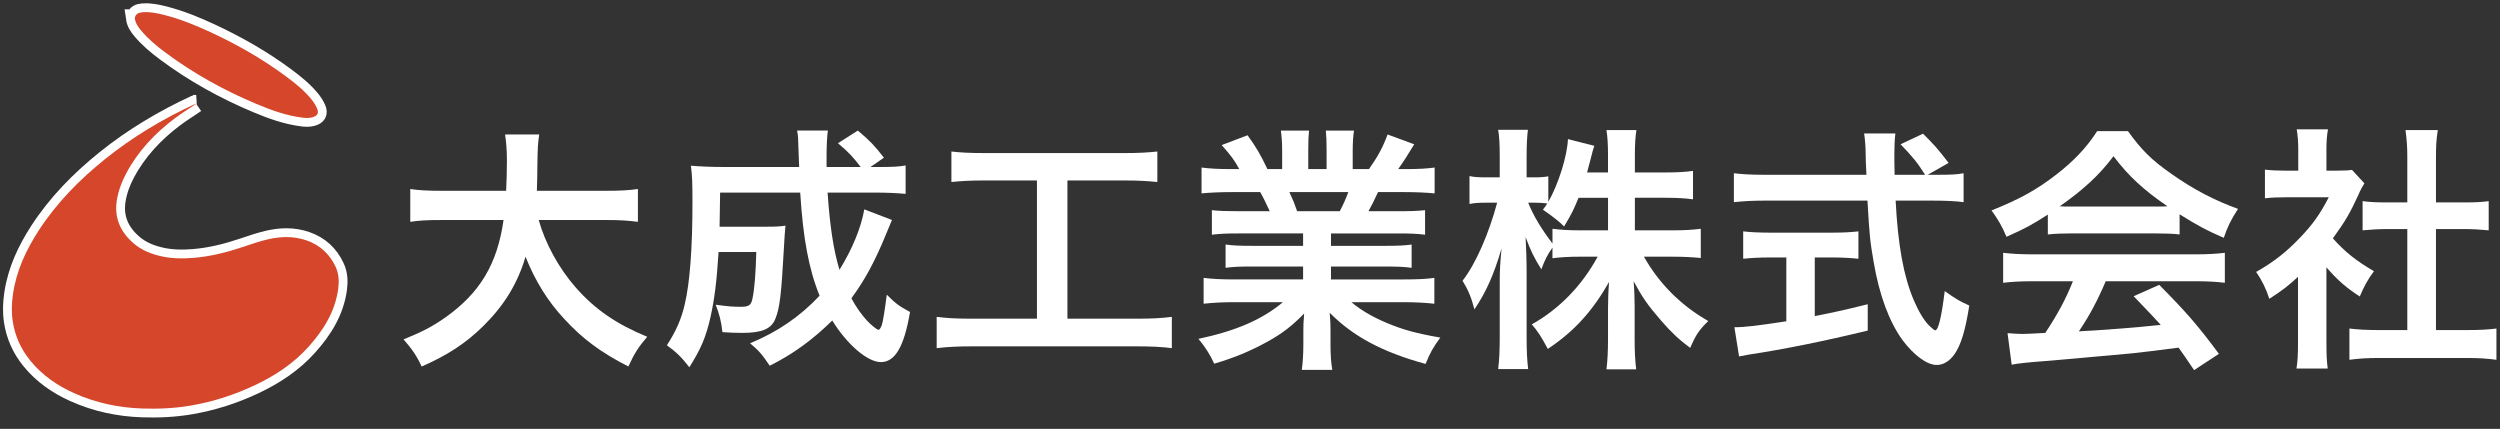 <?xml version="1.0" encoding="UTF-8"?>
<svg id="_レイヤー_1" data-name="レイヤー 1" xmlns="http://www.w3.org/2000/svg" viewBox="0 0 256.192 43.952">
  <rect x="0" y="0" width="256.192" height="43.952" fill="#333333" stroke="none"/>
  <defs>
    <style>
      .cls-1, .cls-2 {
        fill: none;
      }

      .cls-3 {
        fill: #d5462b;
      }

      .cls-4 {
        fill: #fff;
      }

      .cls-2 {
        stroke: #fff;
        stroke-width: 1.805px;
      }
    </style>
  </defs>
  <g>
    <g>
      <g>
        <path class="cls-2" d="M20.106,10.633c-.735.497-1.483.959-2.183,1.485-2.045,1.538-3.773,3.365-4.986,5.642-.464.87-.809,1.787-.964,2.762-.285,1.789.362,3.235,1.699,4.398.851.74,1.873,1.134,2.962,1.365,1.061.225,2.139.225,3.208.139,1.724-.138,3.392-.562,5.031-1.112.853-.286,1.707-.583,2.581-.786,1.315-.306,2.644-.344,3.947.106,1.385.478,2.381,1.394,2.996,2.72.331.712.365,1.47.264,2.232-.309,2.327-1.494,4.215-3.017,5.923-1.552,1.741-3.458,2.994-5.552,3.981-2.078.98-4.243,1.676-6.51,2.068-1.66.287-3.326.364-5.003.307-2.429-.082-4.766-.577-6.987-1.575-1.744-.783-3.283-1.847-4.499-3.345-.963-1.187-1.565-2.534-1.792-4.043-.141-.938-.103-1.875.037-2.815.354-2.366,1.339-4.473,2.623-6.455,1.838-2.836,4.176-5.21,6.796-7.319,2.842-2.287,5.951-4.138,9.257-5.666.021-.01.049-.007.093-.012Z"/>
        <path class="cls-2" d="M13.81,1.86c.088-.47.428-.578.815-.607.753-.056,1.481.094,2.204.279,1.664.424,3.249,1.068,4.799,1.791,2.699,1.258,5.279,2.725,7.674,4.501.927.688,1.83,1.41,2.571,2.303.247.298.464.637.62.991.212.48.032.761-.476.902-.349.097-.698.079-1.05.034-1.635-.207-3.168-.763-4.674-1.395-3.332-1.397-6.475-3.135-9.375-5.298-.884-.659-1.728-1.366-2.443-2.213-.315-.372-.592-.768-.667-1.288Z"/>
      </g>
      <g>
        <path class="cls-3" d="M20.106,10.633c-.735.497-1.483.959-2.183,1.485-2.045,1.538-3.773,3.365-4.986,5.642-.464.87-.809,1.787-.964,2.762-.285,1.789.362,3.235,1.699,4.398.851.74,1.873,1.134,2.962,1.365,1.061.225,2.139.225,3.208.139,1.724-.138,3.392-.562,5.031-1.112.853-.286,1.707-.583,2.581-.786,1.315-.306,2.644-.344,3.947.106,1.385.478,2.381,1.394,2.996,2.72.331.712.365,1.47.264,2.232-.309,2.327-1.494,4.215-3.017,5.923-1.552,1.741-3.458,2.994-5.552,3.981-2.078.98-4.243,1.676-6.51,2.068-1.66.287-3.326.364-5.003.307-2.429-.082-4.766-.577-6.987-1.575-1.744-.783-3.283-1.847-4.499-3.345-.963-1.187-1.565-2.534-1.792-4.043-.141-.938-.103-1.875.037-2.815.354-2.366,1.339-4.473,2.623-6.455,1.838-2.836,4.176-5.21,6.796-7.319,2.842-2.287,5.951-4.138,9.257-5.666.021-.01.049-.007.093-.012Z"/>
        <path class="cls-3" d="M13.81,1.86c.088-.47.428-.578.815-.607.753-.056,1.481.094,2.204.279,1.664.424,3.249,1.068,4.799,1.791,2.699,1.258,5.279,2.725,7.674,4.501.927.688,1.83,1.41,2.571,2.303.247.298.464.637.62.991.212.48.032.761-.476.902-.349.097-.698.079-1.05.034-1.635-.207-3.168-.763-4.674-1.395-3.332-1.397-6.475-3.135-9.375-5.298-.884-.659-1.728-1.366-2.443-2.213-.315-.372-.592-.768-.667-1.288Z"/>
      </g>
    </g>
    <g>
      <path class="cls-4" d="M55.204,22.544c.662,2.383,2.065,4.952,3.813,6.938,1.959,2.224,4.157,3.734,7.308,5.031-.901,1.059-1.271,1.615-1.933,3.045-2.833-1.457-4.66-2.807-6.54-4.846-1.721-1.827-3.019-3.945-3.999-6.407-.794,2.727-2.197,5.004-4.316,7.096-1.801,1.775-3.707,3.019-6.329,4.158-.45-1.006-1.006-1.827-1.853-2.78,1.906-.768,2.966-1.324,4.289-2.251,3.548-2.516,5.323-5.482,5.958-9.983h-6.249c-1.668,0-2.435.053-3.309.186v-3.363c.821.132,1.774.185,3.336.185h6.487c.053-1.323.08-1.747.08-3.124,0-1.113-.08-1.907-.186-2.648h3.495c-.132.927-.159,1.324-.186,3.098,0,1.086-.026,1.695-.052,2.674h7.017c1.509,0,2.436-.052,3.337-.185v3.363c-1.06-.132-1.854-.186-3.31-.186h-6.858Z"/>
      <path class="cls-4" d="M91.403,22.544q-.158.397-.582,1.403c-1.165,2.86-2.225,4.793-3.575,6.62.503.927,1.033,1.669,1.589,2.277.45.477,1.032.954,1.191.954.106,0,.212-.159.345-.504q.185-.609.503-3.098c.901.901,1.244,1.165,2.383,1.775-.608,3.574-1.536,5.136-2.992,5.136-1.351,0-3.443-1.774-4.978-4.263-1.986,1.959-4.052,3.469-6.408,4.634-.821-1.218-1.112-1.536-2.013-2.303,2.781-1.139,5.111-2.728,7.123-4.873-1.112-2.727-1.695-5.905-1.986-10.565h-8.209q-.027,2.542-.053,3.495h4.873c.926,0,1.324-.026,1.88-.106-.053.477-.106,1.219-.159,2.251-.265,4.766-.424,6.169-.874,7.282-.424,1.059-1.377,1.456-3.416,1.456-.742,0-1.165-.027-2.013-.079-.132-1.139-.291-1.775-.688-2.807,1.403.185,1.801.211,2.569.211.821,0,1.06-.159,1.192-.821.211-.926.344-2.648.397-4.793h-3.866c-.185,3.019-.424,4.846-.821,6.646-.477,2.118-1.006,3.309-2.172,5.163-.821-1.059-1.35-1.562-2.303-2.251.926-1.43,1.482-2.674,1.827-4.183.529-2.224.794-5.746.794-10.459,0-2.039-.027-2.701-.159-3.76.954.079,2.039.132,3.416.132h7.679c-.027-.212-.027-.901-.08-2.066-.026-.98-.026-1.085-.132-1.668h3.151c-.08.556-.132,1.642-.132,2.515v1.219h3.495c-.742-.98-1.244-1.536-2.33-2.436l2.038-1.298c1.219,1.033,1.668,1.483,2.674,2.78l-1.377.954h.794c1.403,0,2.118-.027,2.807-.159v2.912c-.874-.079-1.88-.132-3.231-.132h-4.766c.238,3.469.609,5.905,1.219,7.917,1.323-2.145,2.224-4.342,2.542-6.196l2.833,1.085Z"/>
      <path class="cls-4" d="M100.912,18.493c-1.456,0-2.383.053-3.415.159v-3.125c.926.106,1.827.159,3.442.159h14.246c1.562,0,2.41-.053,3.416-.159v3.125c-1.085-.106-1.959-.159-3.389-.159h-5.826v14.166h7.097c1.536,0,2.542-.053,3.602-.186v3.204c-.98-.132-2.172-.185-3.602-.185h-16.893c-1.377,0-2.489.052-3.602.185v-3.204c1.085.132,2.039.186,3.654.186h6.62v-14.166h-5.349Z"/>
      <path class="cls-4" d="M126.917,23.921c-1.218,0-1.906.027-2.727.133v-2.516c.741.08,1.43.106,2.727.106h3.204c-.397-.847-.688-1.457-.98-1.96h-2.86c-1.298,0-2.304.053-3.151.133v-2.648c.821.106,1.668.159,3.019.159h.847c-.504-.926-.821-1.35-1.8-2.462l2.648-1.006c.9,1.244,1.271,1.879,2.038,3.468h1.51v-1.88c0-.794-.053-1.536-.132-2.065h2.886c-.052.477-.079,1.06-.079,1.959v1.986h1.879v-1.986c0-.847-.026-1.456-.079-1.959h2.887c-.08.504-.133,1.218-.133,2.065v1.88h1.669c.926-1.323,1.43-2.251,1.906-3.548l2.728,1.006c-.636,1.06-1.06,1.721-1.641,2.542h.741c1.377,0,2.198-.052,2.992-.159v2.648c-.821-.08-1.854-.133-3.151-.133h-2.648c-.503,1.06-.609,1.298-.98,1.96h3.071c1.298,0,1.959-.027,2.728-.106v2.516c-.821-.106-1.483-.133-2.728-.133h-6.911v1.272h5.534c1.192,0,1.986-.027,2.728-.133v2.384c-.742-.106-1.562-.133-2.728-.133h-5.534v1.324h7.388c1.509,0,2.436-.052,3.204-.159v2.648c-.98-.106-1.959-.159-3.177-.159h-5.323c.901.767,2.092,1.482,3.602,2.118,1.695.715,3.071,1.085,5.508,1.509-.742,1.006-1.06,1.589-1.509,2.701-4.449-1.219-7.441-2.833-9.824-5.243.08,1.006.08,1.244.08,1.88v1.297c0,1.113.052,1.933.185,2.675h-3.125c.106-.768.159-1.642.159-2.701v-1.271c0-.609,0-.715.08-1.801-1.244,1.271-2.224,2.039-3.813,2.913-1.695.926-3.31,1.615-5.402,2.224-.424-.926-.926-1.721-1.616-2.542,3.866-.821,6.541-1.986,8.659-3.76h-4.925c-1.244,0-2.197.052-3.204.159v-2.648c.847.106,1.747.159,3.177.159h7.017v-1.324h-5.242c-1.165,0-1.959.027-2.701.133v-2.384c.742.106,1.509.133,2.701.133h5.242v-1.272h-6.62ZM137.297,21.645c.397-.768.609-1.245.874-1.96h-6.038c.371.795.53,1.192.795,1.96h4.369Z"/>
      <path class="cls-4" d="M167.539,23.604h3.919c1.219,0,1.986-.053,2.833-.159v2.992c-.874-.08-1.721-.132-2.86-.132h-2.966c1.562,2.78,3.84,5.031,6.594,6.593-.927.901-1.271,1.403-1.854,2.753-1.112-.821-1.933-1.588-2.966-2.78-1.377-1.589-1.933-2.383-2.833-4.051.079.9.106,1.854.106,2.621v3.337c0,1.297.053,2.224.159,3.071h-3.045c.106-.874.158-1.854.158-3.071v-3.151c0-.742.027-1.695.106-2.728-1.721,3.019-3.575,5.057-6.276,6.858-.662-1.244-1.059-1.854-1.641-2.516,2.833-1.588,5.136-3.971,6.752-6.937h-1.748c-1.165,0-2.012.052-2.886.158v-1.085c-.477.662-.795,1.271-1.139,2.224-.688-1.085-1.112-1.933-1.616-3.309.053.874.106,2.33.106,3.495v6.779c0,1.403.052,2.41.158,3.257h-3.071c.106-.874.159-1.88.159-3.257v-5.693c0-1.059.027-1.747.186-3.415-.768,2.621-1.562,4.448-2.781,6.248-.317-1.244-.662-2.038-1.218-2.939,1.324-1.668,2.701-4.819,3.548-7.996h-1.06c-.794,0-1.297.027-1.774.132v-2.86c.45.106.926.132,1.774.132h1.324v-2.145c0-1.377-.053-2.065-.159-2.727h3.046c-.08.688-.132,1.482-.132,2.727v2.145h.794c.662,0,.98-.027,1.43-.106v2.621c1.059-1.879,1.933-4.686,2.013-6.434l2.7.688c-.106.291-.185.583-.397,1.43-.159.609-.211.794-.344,1.298h2.144v-1.827c0-1.112-.052-1.827-.158-2.515h3.071c-.106.662-.159,1.403-.159,2.515v1.827h3.125c1.298,0,2.065-.053,2.833-.159v2.912c-.768-.106-1.642-.159-2.833-.159h-3.125v3.337ZM161.767,20.267c-.504,1.219-.688,1.616-1.483,2.94q-.635-.662-2.171-1.721c.238-.318.317-.424.45-.636-.37-.052-.821-.079-1.297-.079h-.662c.556,1.377,1.324,2.648,2.489,4.183v-1.509c.847.106,1.615.159,2.886.159h2.807v-3.337h-3.018Z"/>
      <path class="cls-4" d="M198.654,17.911c1.244,0,1.906-.027,2.569-.159v2.966c-.742-.106-1.775-.159-3.098-.159h-3.866c.238,4.608.821,7.758,1.854,10.195.503,1.165,1.033,2.066,1.589,2.622.265.265.529.476.608.476.318,0,.636-1.271.98-4.024,1.112.794,1.562,1.059,2.515,1.482-.397,2.542-.847,4.025-1.509,4.978-.503.715-1.139,1.112-1.827,1.112-1.006,0-2.356-1.006-3.522-2.569-1.35-1.879-2.356-4.554-2.939-7.97-.371-2.145-.424-2.622-.636-6.302h-10.592c-1.165,0-2.118.053-3.098.159v-2.966c.821.106,1.801.159,3.098.159h10.486q-.079-1.377-.079-2.172c0-.662-.08-1.588-.159-2.065h3.204c-.079.662-.106,1.377-.106,2.145,0,.45,0,1.218.027,2.092h3.125c-.742-1.191-1.351-1.933-2.516-3.125l2.304-1.085c1.139,1.139,1.457,1.482,2.622,2.992l-2.145,1.218h1.112ZM181.311,26.384c-1.006,0-1.933.053-2.674.132v-2.807c.662.079,1.562.132,2.727.132h6.408c1.165,0,2.013-.053,2.674-.132v2.807c-.768-.079-1.641-.132-2.648-.132h-1.827v6.01c1.854-.37,2.886-.582,5.428-1.218v2.701c-4.475,1.085-8.658,1.933-12.206,2.463-.239.052-.53.106-.98.185l-.477-2.992c1.112,0,2.356-.158,5.322-.608v-6.541h-1.747Z"/>
      <path class="cls-4" d="M209.857,21.988c-1.642,1.06-2.383,1.457-4.237,2.277-.45-1.059-.874-1.8-1.536-2.701,2.859-1.139,4.634-2.118,6.646-3.681,1.747-1.35,3.098-2.753,4.183-4.448h3.151c1.403,1.959,2.462,2.992,4.475,4.396,2.251,1.588,4.396,2.7,6.805,3.574-.742,1.139-1.086,1.88-1.457,2.966-1.668-.715-2.674-1.244-4.528-2.41v2.066c-.688-.08-1.377-.106-2.383-.106h-8.844c-.768,0-1.562.027-2.277.106v-2.039ZM208.401,28.82c-1.35,0-2.251.052-3.125.159v-3.072c.874.106,1.88.159,3.125.159h16.496c1.298,0,2.224-.052,3.098-.159v3.072c-.874-.106-1.774-.159-3.098-.159h-9.108c-.821,1.933-1.642,3.495-2.754,5.136q4.687-.265,8.394-.662c-.847-.926-1.298-1.403-2.781-2.939l2.622-1.165c2.833,2.86,3.972,4.184,6.117,7.07l-2.542,1.668c-.874-1.298-1.139-1.668-1.589-2.303-2.198.291-3.786.476-4.766.583-2.622.238-7.865.714-8.924.794-1.483.106-2.807.238-3.416.37l-.424-3.23c.715.053,1.165.08,1.536.08.186,0,.98-.027,2.331-.106,1.297-1.959,2.118-3.495,2.833-5.295h-4.025ZM220.952,21.168c.424,0,.662,0,1.165-.027-2.436-1.668-3.945-3.045-5.534-5.136-1.403,1.879-3.045,3.415-5.508,5.136.45.027.609.027,1.085.027h8.791Z"/>
      <path class="cls-4" d="M238.405,35.069c0,1.244.027,1.906.132,2.7h-3.204c.133-.794.159-1.509.159-2.753v-6.646c-1.032.953-1.588,1.377-2.939,2.251-.318-1.006-.794-1.959-1.35-2.753,1.854-1.06,3.125-2.066,4.555-3.575,1.244-1.298,2.012-2.383,2.886-4.078h-4.316c-.954,0-1.51.027-2.225.106v-2.939c.662.079,1.219.106,2.092.106h1.323v-2.224c0-.688-.052-1.403-.159-2.013h3.204c-.106.609-.159,1.192-.159,2.065v2.172h1.085c.821,0,1.192-.027,1.536-.079l1.271,1.377c-.238.397-.397.662-.583,1.112-.873,1.907-1.377,2.78-2.648,4.528,1.244,1.403,2.463,2.356,4.21,3.363-.635.847-1.032,1.589-1.456,2.595-1.377-.901-2.277-1.668-3.416-2.992v7.679ZM249.631,33.824h3.178c1.323,0,2.197-.052,3.018-.158v3.204c-.926-.132-1.959-.186-3.018-.186h-9.056c-1.06,0-2.065.053-2.992.186v-3.204c.847.106,1.775.158,3.045.158h2.887v-10.353h-1.986c-.901,0-1.748.052-2.595.132v-2.992c.768.106,1.457.132,2.595.132h1.986v-4.66c0-1.085-.053-1.721-.186-2.753h3.31c-.159,1.059-.186,1.615-.186,2.753v4.66h2.807c1.192,0,1.854-.027,2.595-.132v2.992c-.847-.08-1.668-.132-2.595-.132h-2.807v10.353Z"/>
    </g>
  </g>
  <rect class="cls-1" width="256.192" height="43.952"/>
</svg>